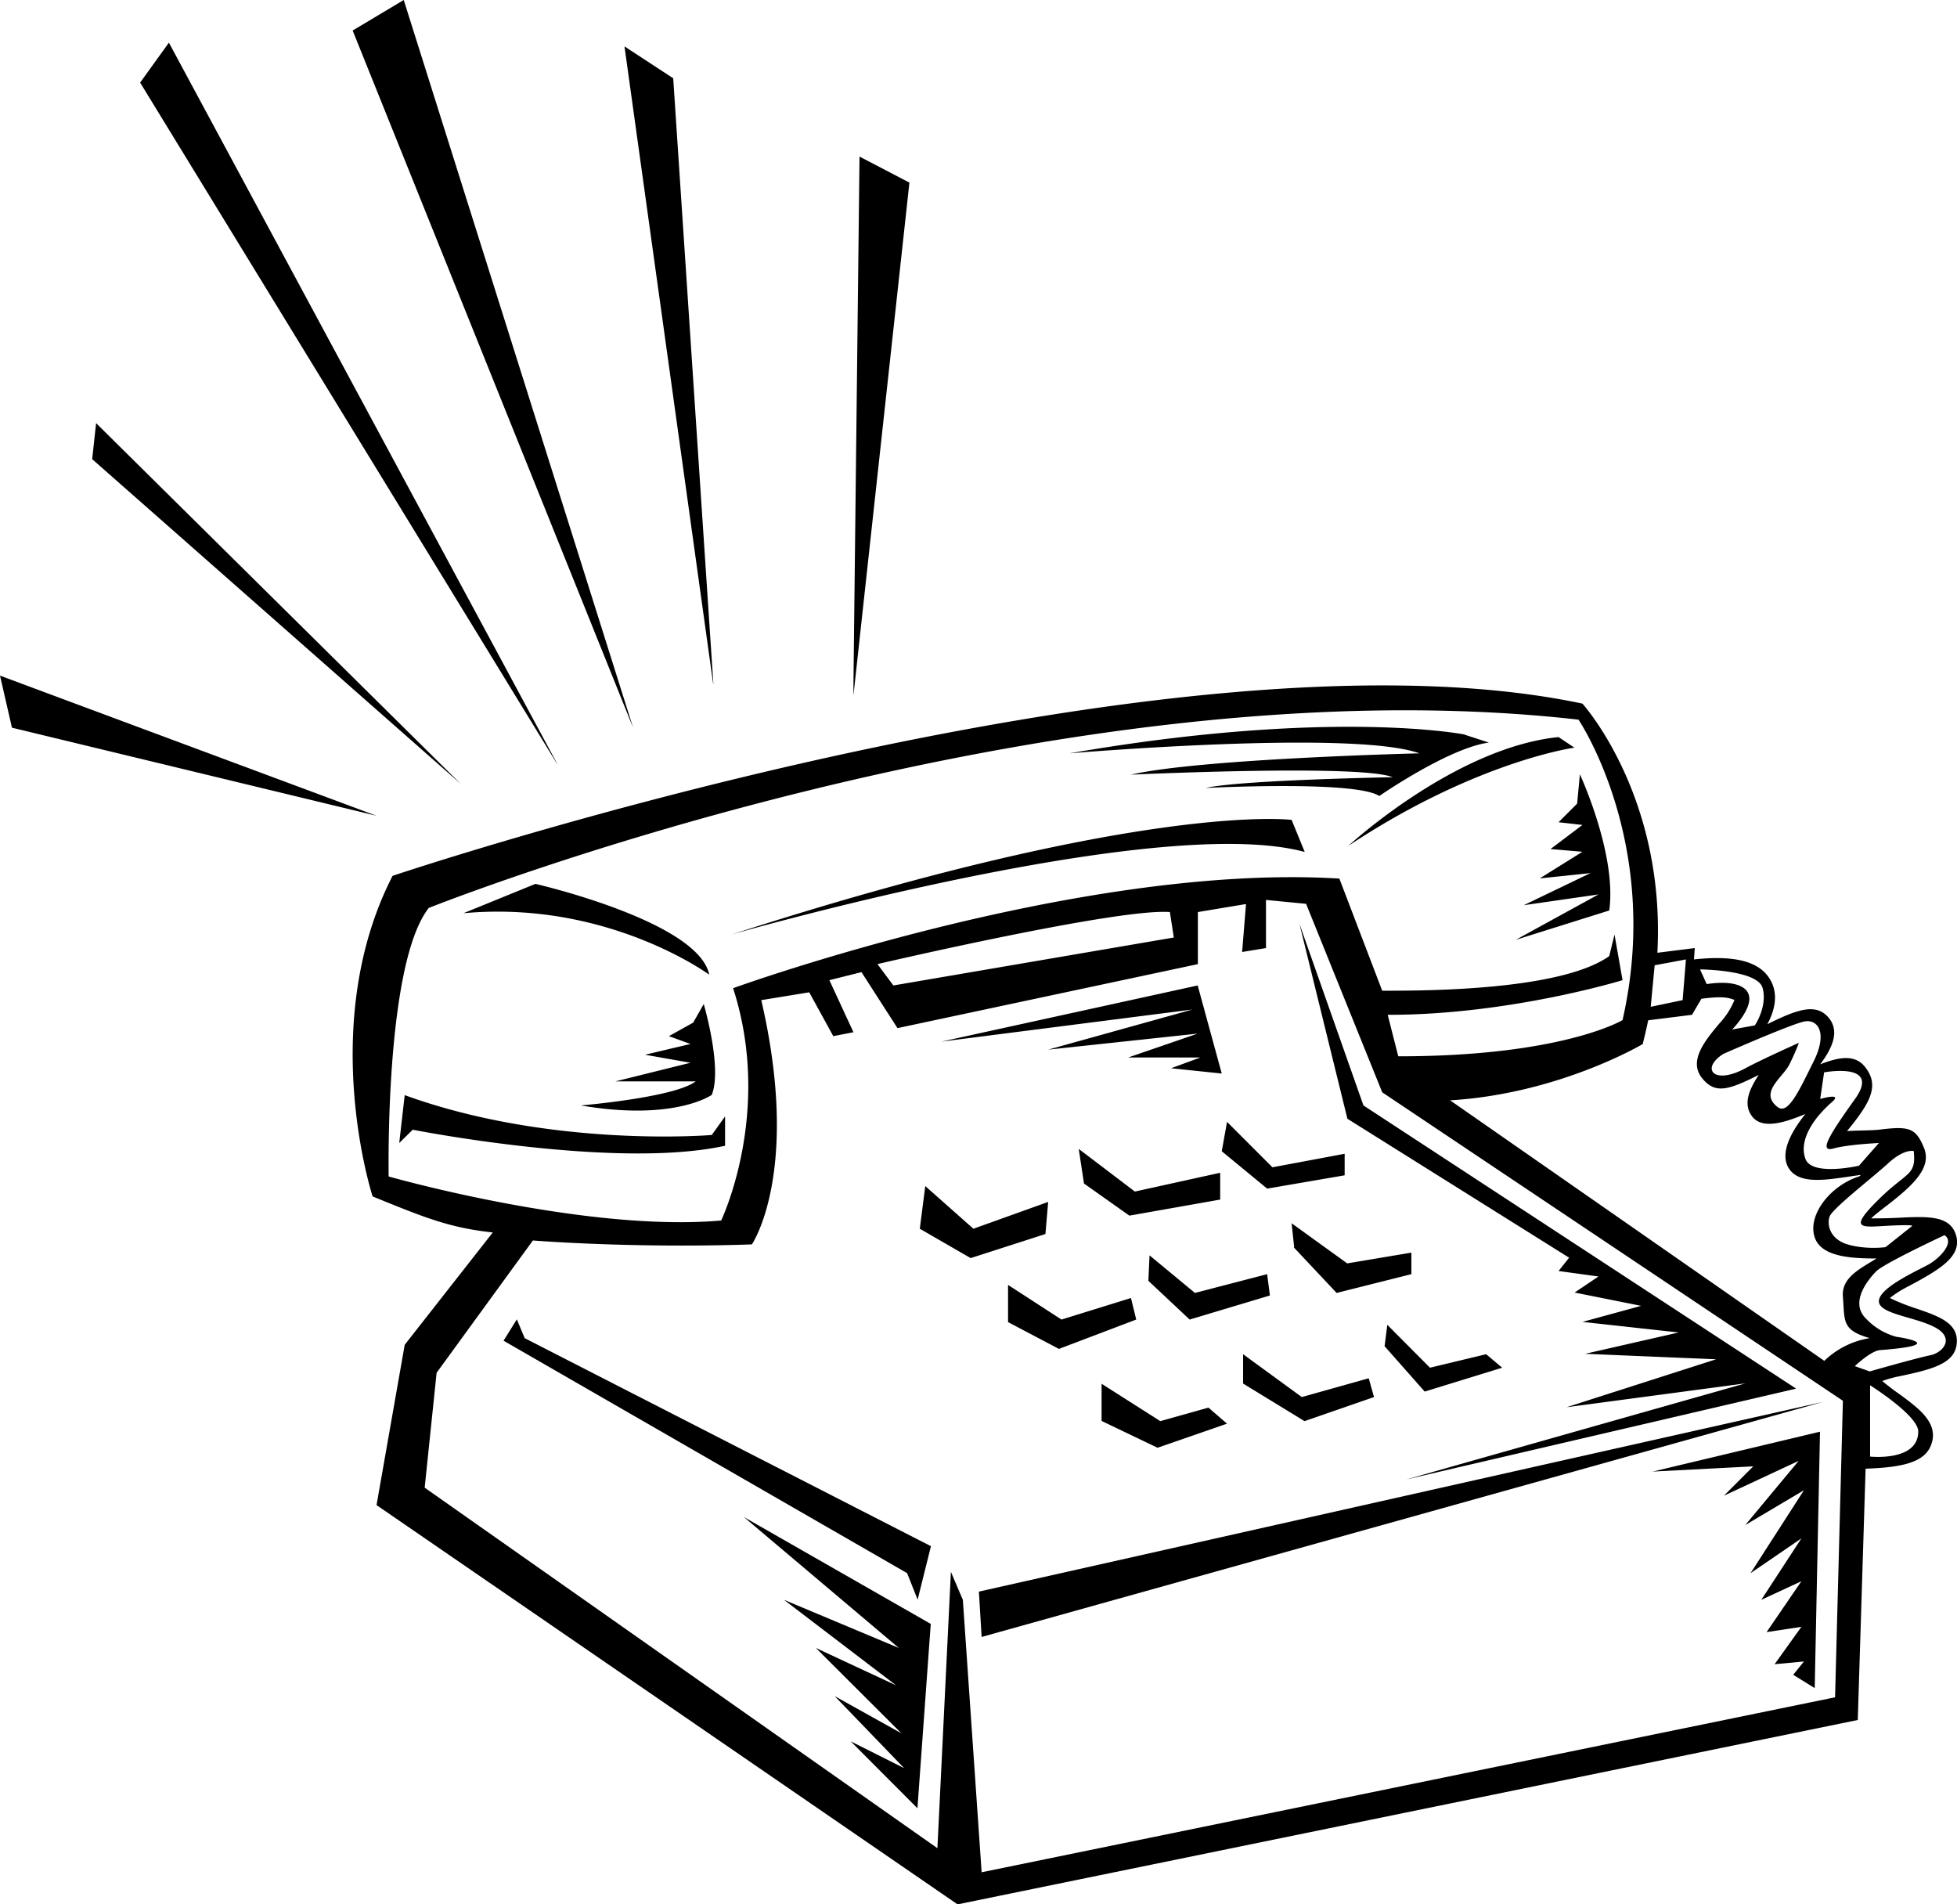 <svg xmlns="http://www.w3.org/2000/svg" width="960" height="934.069" shape-rendering="geometricPrecision" text-rendering="geometricPrecision" image-rendering="optimizeQuality" fill-rule="evenodd" clip-rule="evenodd" viewBox="0 0 10 9.73"><path d="M9.799 6.688a1.08 1.08 0 0 1-.142-.056.548.548 0 0 1 .095-.06c.165-.088.272-.153.244-.258-.029-.104-.141-.1-.297-.092a2.52 2.52 0 0 1-.138.003c.015-.014.036-.031.062-.051.145-.111.252-.204.208-.31-.042-.103-.078-.111-.23-.092-.032.004-.122.004-.163.007.124-.15.164-.233.095-.324-.052-.07-.135-.055-.232-.017.058-.078.102-.165.045-.236-.065-.08-.162-.045-.315.031.038-.071.06-.158.01-.235-.056-.087-.18-.118-.385-.096l.004-.058-.191.024c.043-.803-.383-1.273-.383-1.273-2.129-.45-6.08.88-6.08.88-.389.758-.102 1.638-.102 1.638.261.106.39.16.614.184l-.45.574-.144.819 2.969 2.04 4.6-.942.04-1.284c.198-.007.307-.035.337-.128.035-.106-.064-.179-.16-.25a1.304 1.304 0 0 1-.092-.07.608.608 0 0 1 .086-.024c.174-.036.289-.067.295-.172.007-.101-.094-.135-.2-.172zM8.394 5.335c.01-.041.02-.082.028-.122l.224-.028.048-.082c.101-.013.133-.008.169.006a.392.392 0 0 1-.077.12c-.071.085-.16.19-.089.279.066.082.131.064.29-.016-.052.079-.08.15-.034.212.054.07.172.029.272-.012-.038.048-.138.179-.088.271.056.102.223.059.372.04-.004.003-.006.007-.01.008-.15.048-.266.202-.225.314.035.096.183.105.315.105-.086.053-.18.098-.172.195.01.126-.007.17.137.212a.432.432 0 0 0-.232.116L7.41 5.622c.558-.034.983-.287.983-.287zm.293-.382s.297.002.32.096c.025.095-.04.19-.04.19l-.116.021s.088-.089.088-.157-.088-.095-.218-.075l-.034-.075zm.123.43s.341-.15.41-.164c.067-.013.122.055.047.205s-.13.274-.184.232c-.096-.075.027-.15.061-.218.034-.069.048-.11.048-.11s-.19.085-.273.13c-.164.089-.232 0-.11-.075zm.491.232l.02-.136s.294-.055.158.136c-.137.191-.185.273-.11.253.075-.021.232-.028.232-.028l-.102.116s-.239.055-.273-.034c-.034-.089.03-.2.137-.293.054-.048-.062-.014-.062-.014zm.478.266s-.048-.013-.13.062-.286.232-.3.273c-.014.04 0 .116.095.143.096.027.191.013.191.013l.137-.109s0-.007-.13 0-.198.02-.047-.13c.15-.15.197-.122.184-.252zm.157.43s-.307.143-.348.184c-.041.041-.137.157-.055.24a.332.332 0 0 0 .157.095s.287.04-.082.068c-.048.003-.13.082-.13.082l.076.027s.238-.068.307-.082c.068-.013.13-.088.027-.143-.102-.055-.293-.068-.287-.137.007-.068.191-.15.253-.184.061-.034.136-.116.082-.15zm-.38.767v.364s.246.027.246-.128c0-.082-.246-.236-.246-.236zM4.483 4.926s1.229-.287 1.495-.266l.02.13-1.433.245-.082-.11zm.103.327l1.535-.327V4.66l.246-.041-.02.245.122-.02v-.246l.205.02.389.963 2.354 1.576-.04 1.515-4.361.894-.096-1.392-.061-.143-.069 1.412-2.62-1.842.061-.587.492-.676s.505.041 1.119.02c0 0 .252-.368.048-1.248l.245-.04.123.224.103-.02-.123-.266.164-.041.184.286zm3.869-.32l-.02.211.163-.034.017-.208-.16.03zm-.389-1.256c-2.702-.307-5.875.962-5.875.962-.226.287-.205 1.372-.205 1.372s1.003.286 1.699.225c0 0 .266-.553.061-1.187 0 0 1.768-.642 3.098-.56l.219.573c.15-.001.9.008 1.16-.177l.027-.11.041.233s-.58.178-1.2.177l.054.212c.84 0 1.146-.185 1.146-.185.205-.9-.225-1.535-.225-1.535zM2.068 5.595l-.028.245.069-.068s1.037.205 1.596.082v-.15l-.068.095s-.819.069-1.57-.204zm1.556-.615s-.52-.382-1.256-.314l.368-.15s.833.191.888.464zm.109-.204s2.183-.628 2.934-.423L6.6 4.189s-.75-.096-2.866.587zm3.152-.45s.546-.506 1.079-.56l.081.054s-.504.069-1.16.505zM4.634 8.037L2.573 6.85l.068-.109.04.096L4.757 7.9l-.068.273-.054-.136zm.382.327l-.014-.232 4.313-.969-4.3 1.201zm3.057-4.408s.19.41.15.696l-.478.15.423-.232-.382.055.341-.164-.259.027.218-.136-.163-.014.163-.123-.122-.014.095-.095.014-.15zM3.596 5.13s.096.327.041.464c0 0-.19.136-.669.054 0 0 .478-.04.587-.123h-.41l.383-.095-.232-.041.232-.055-.11-.04.124-.069.054-.095zm3.044-.41l.327.928 2.211 1.447-1.992.464 1.733-.491-.914.122.764-.245-.669-.028.478-.109-.492-.054.3-.082-.34-.068.122-.082-.204-.028.054-.068-1.133-.71-.245-.996zM8.44 7.52l.86-.205-.027 1.31-.11-.068.055-.068-.15.014.137-.191-.178.027.178-.26L9 8.174l.205-.314-.26.178.273-.424-.3.178.273-.328-.382.178.15-.15-.519.027zm-3.74-1.242l.028-.218.246.218.382-.137-.014.164-.382.123-.26-.15zm.451.287v.19l.26.137.395-.15-.027-.11-.355.11-.273-.177zm.478.505v.19l.286.137.355-.123-.095-.082-.246.069-.3-.191zm-.117-1.2l.287.218.436-.096v.137l-.464.082-.232-.164-.027-.178zm.362.544l-.006.13.211.198.41-.123-.014-.109-.369.096-.232-.192zm.478.505v.15l.314.192.355-.123-.027-.096-.342.096-.3-.219zm-.109-1.037l.232.191.396-.068v-.11l-.369.069-.232-.232-.027.15zm.368.491l.219.233.382-.096v-.11l-.328.055L6.6 6.25l.013.122zm.464.505l.205.232.396-.122-.082-.069-.287.069-.218-.219-.014.11zm.41-3.125s-.682-.136-2.02.096c0 0 1.447-.123 1.788 0 0 0-1.12.027-1.474.109 0 0 1.174-.055 1.337.013 0 0-.778.014-.955.055 0 0 .764-.04.887.041 0 0 .355-.246.56-.273l-.123-.04zM6.12 5.035l-1.31.287 1.283-.164-.737.205.764-.082-.355.122h.369l-.15.055.259.027-.123-.45zM4.756 8.297l-.955-.546.792.669-.587-.246.573.437-.41-.191.437.436-.341-.19.355.368-.273-.137.341.342.068-.942zm-1.91-4.395L.716.422.863.218l1.984 3.684zm.389-.184L1.802.156 2.063 0l1.172 3.718zm.409-.225L3.191.237 3.44.4l.205 3.092zm-1.29.512L.491 2.162l-.02.184 1.883 1.659zm-.43.163L0 3.452l.061.266 1.863.45zm2.437-.675L4.392.8l.255.133-.286 2.62v-.061z"/></svg>